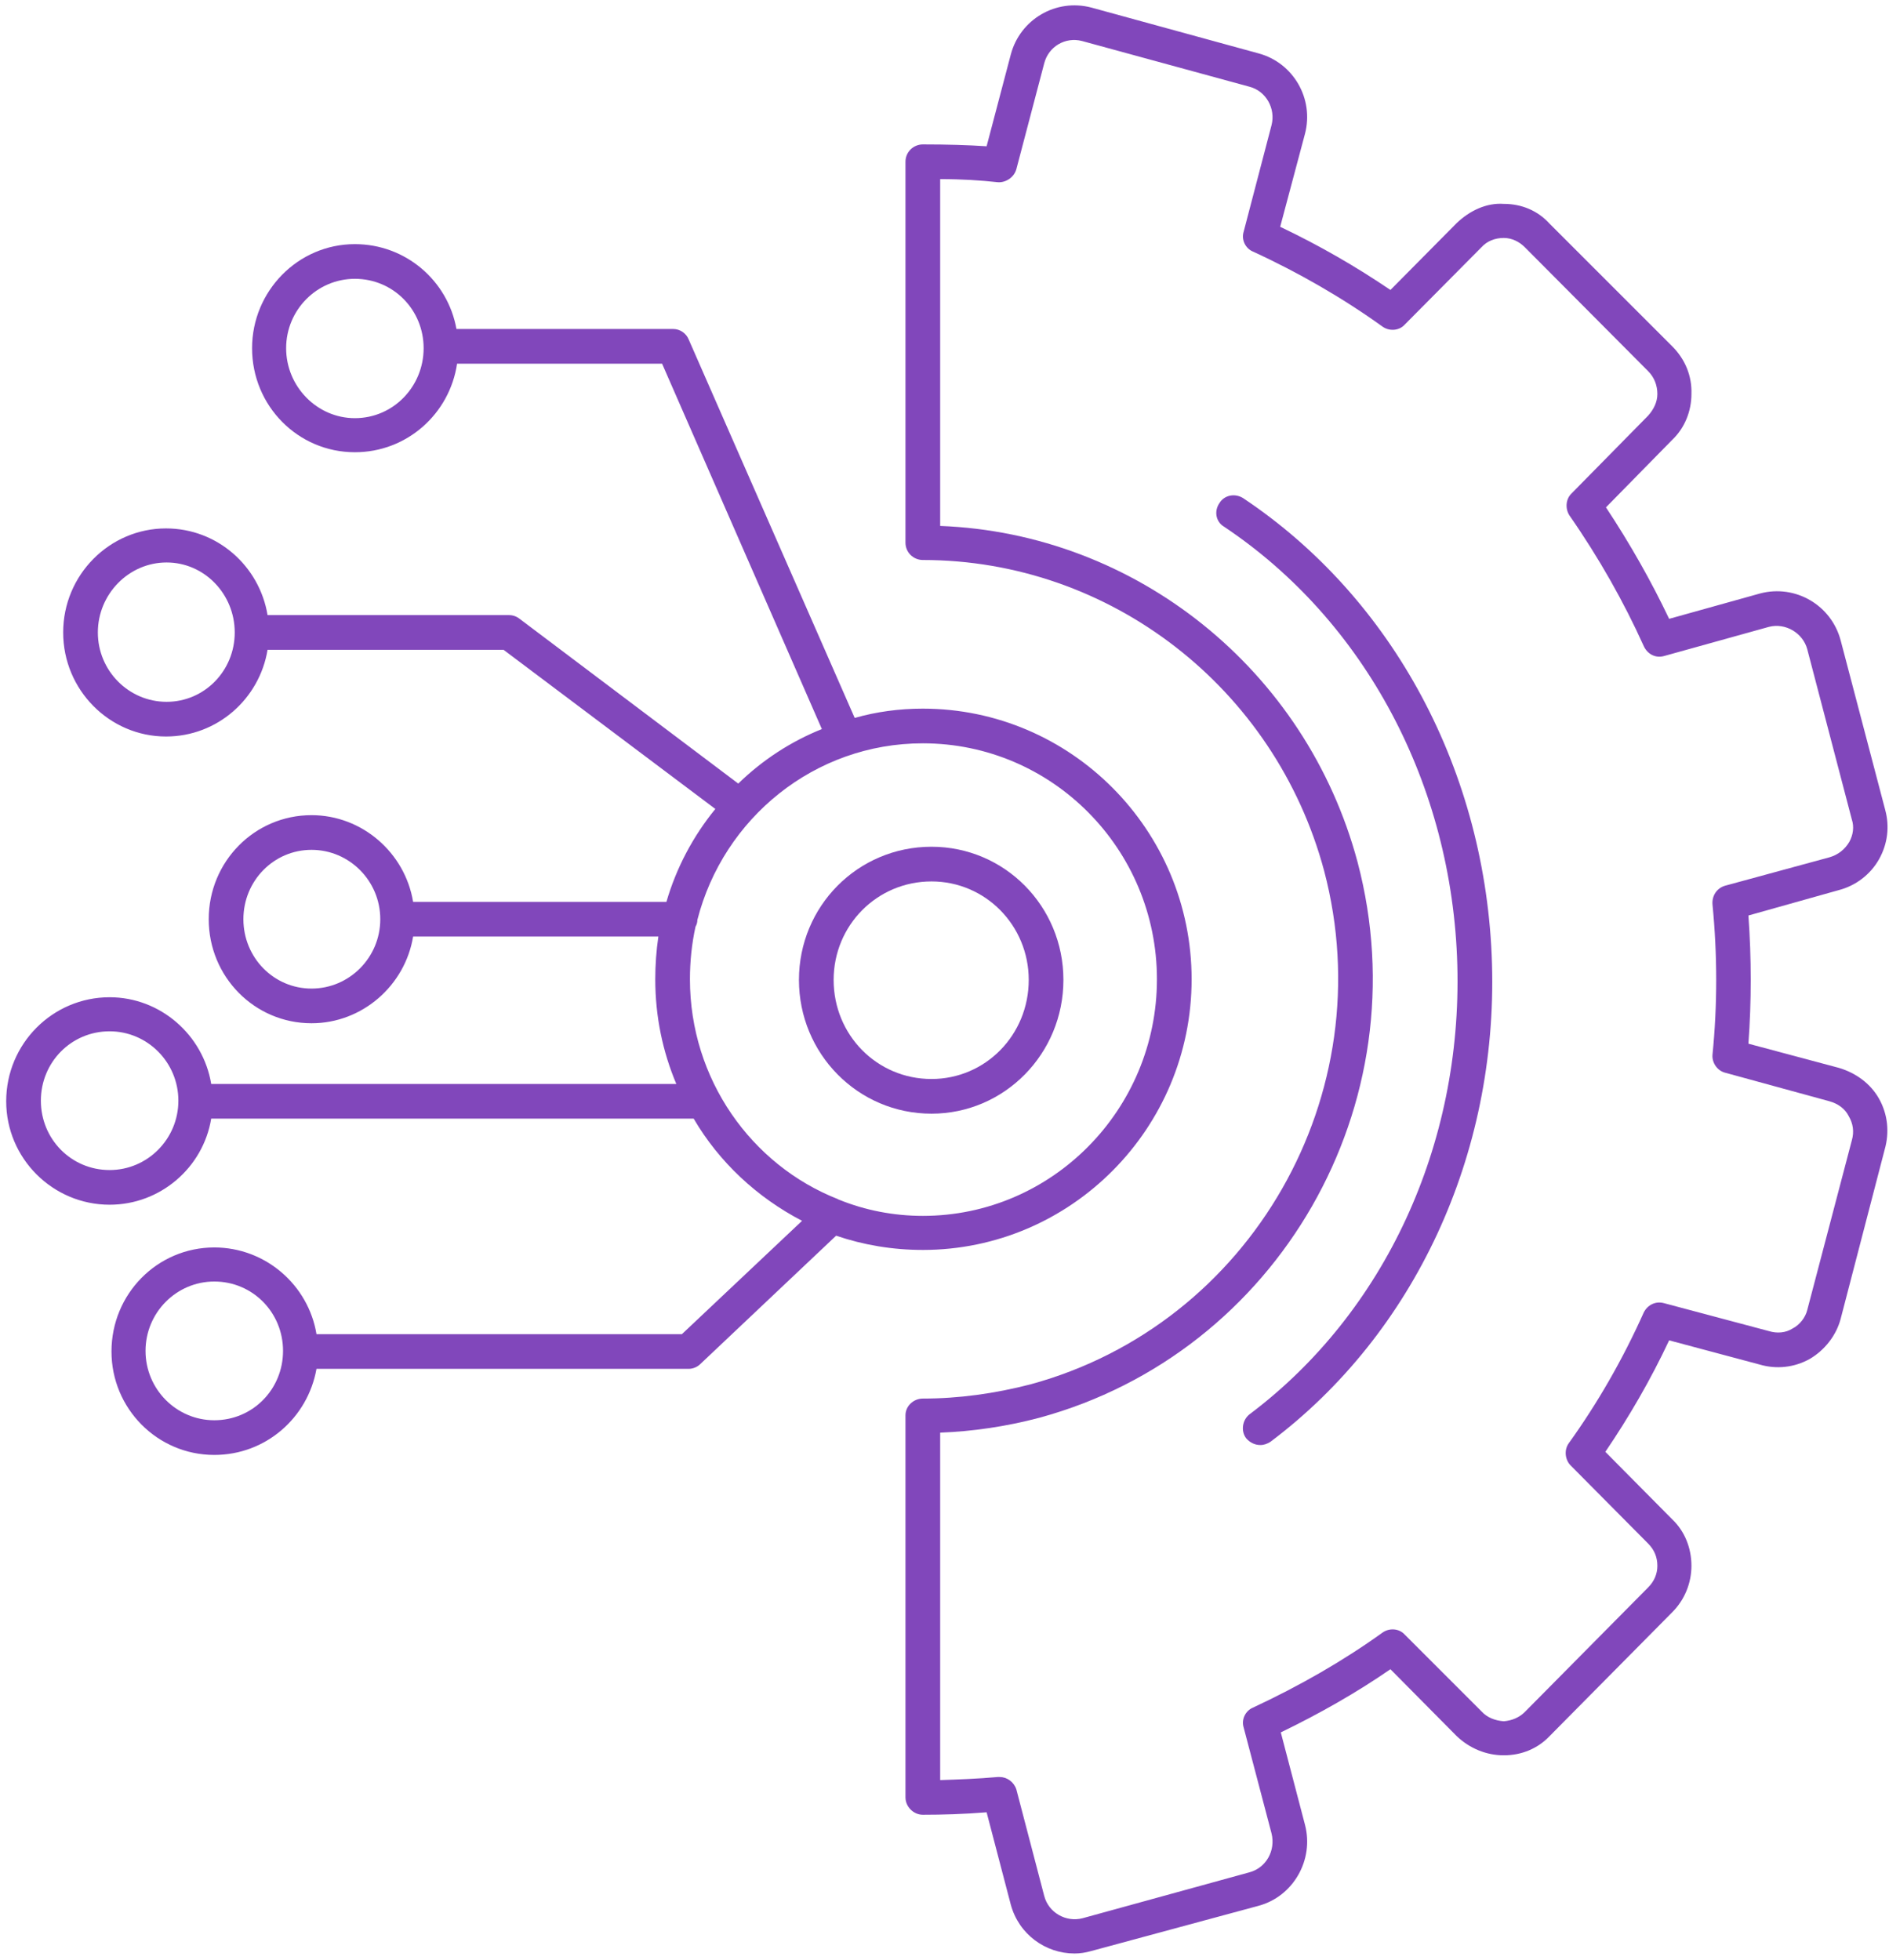 <?xml version="1.0" encoding="UTF-8"?> <svg xmlns="http://www.w3.org/2000/svg" version="1.2" viewBox="0 0 305 315" width="80" height="83"><title>&lt;Group&gt;</title><style> .s0 { fill: #8147BB } </style><g id="&lt;Group&gt;"><path id="&lt;Compound Path&gt;" fill-rule="evenodd" class="s0" d="m303.4 176.7c1.4 2.5 1.7 5.4 0.9 8.2l-7.1 27.3c-0.7 2.7-2.6 5.1-5 6.5-2.5 1.4-5.4 1.7-8.1 0.9l-14.6-3.9c-3 6.4-6.5 12.4-10.3 18l10.8 10.9c2 1.9 3.1 4.6 3.1 7.5 0 2.8-1.1 5.5-3.1 7.5l-19.8 20c-1.9 2-4.5 3.1-7.4 3.1-2.8 0-5.5-1.1-7.6-3.1l-10.7-10.8c-5.5 3.8-11.5 7.2-17.7 10.2l3.9 14.9c1.5 5.7-1.9 11.6-7.5 13.1l-27 7.3q-1.4 0.4-2.7 0.4c-4.7 0-9-3.1-10.3-7.9l-3.9-14.9c-3.7 0.3-7.1 0.4-10.3 0.4-1.5 0-2.8-1.3-2.8-2.8v-61.7c0-1.5 1.3-2.7 2.8-2.7 5.8 0 11.6-0.8 17.4-2.3 35.6-9.7 56.9-46.9 47.4-82.9-7.9-29.5-34.5-50.2-64.8-50.2-1.5 0-2.8-1.2-2.8-2.8v-61.5c0-1.6 1.3-2.8 2.8-2.8 4 0 7.3 0.1 10.3 0.3l3.9-14.8c1.5-5.7 7.3-9.1 13-7.6l27 7.4c5.6 1.5 9 7.3 7.5 13l-4 15c6.3 3 12.2 6.4 17.8 10.2l10.7-10.8c2.1-2 4.8-3.3 7.6-3.1 2.9 0 5.5 1.1 7.4 3.2l19.8 19.8c2.1 2.1 3.2 4.8 3.1 7.7 0 2.8-1.1 5.5-3.1 7.4l-10.7 10.9c3.9 5.9 7.3 11.9 10.2 18l14.7-4.1c5.7-1.5 11.5 1.9 13 7.6l7.2 27.4c0.7 2.6 0.4 5.4-1 7.9-1.4 2.5-3.8 4.3-6.5 5l-14.6 4.1c0.5 6.9 0.5 13.9 0 20.7l14.6 3.9c2.7 0.8 5.1 2.5 6.5 5zm-4.9 2.8c-0.6-1.2-1.7-2-3.1-2.4l-16.8-4.6c-1.3-0.3-2.2-1.6-2.1-2.9 0.8-8 0.8-16.1 0-24.3-0.1-1.4 0.7-2.6 2-3l16.9-4.6c1.4-0.4 2.5-1.3 3.2-2.5 0.6-1.1 0.8-2.4 0.4-3.6l-7.2-27.5c-0.7-2.6-3.5-4.3-6.2-3.6l-16.9 4.7c-1.4 0.4-2.7-0.3-3.3-1.6-3.2-7.1-7.2-14.2-12-21.1-0.7-1.1-0.6-2.6 0.3-3.5l12.4-12.6c0.9-1 1.5-2.2 1.5-3.5 0-1.4-0.5-2.7-1.5-3.7l-19.9-20c-0.9-0.9-2.1-1.5-3.4-1.5-1.4 0-2.7 0.5-3.6 1.5l-12.4 12.5c-0.9 1-2.5 1.1-3.6 0.3-6.4-4.6-13.5-8.7-20.9-12.1-1.2-0.5-1.9-1.9-1.5-3.2l4.5-17.2c0.7-2.7-0.9-5.5-3.5-6.2l-27.1-7.4c-2.7-0.7-5.4 0.9-6.1 3.6l-4.5 17.1c-0.4 1.4-1.8 2.2-3 2.1-2.8-0.3-5.7-0.5-9.3-0.5v56c31.6 1.2 59.1 23.2 67.4 54.3 10.3 39-12.8 79.2-51.4 89.7-5.3 1.4-10.7 2.2-16 2.4v56.1c2.9-0.1 6-0.2 9.3-0.5q0.2 0 0.3 0c1.2 0 2.3 0.8 2.7 2l4.5 17.2c0.7 2.7 3.5 4.3 6.2 3.6l26.9-7.4c2.7-0.7 4.3-3.5 3.6-6.3l-4.5-17.1c-0.4-1.3 0.3-2.7 1.5-3.2 7.5-3.5 14.5-7.5 20.9-12.1 1.1-0.8 2.7-0.7 3.6 0.3l12.4 12.4c0.9 1 2.2 1.5 3.6 1.6 1.3-0.1 2.5-0.6 3.4-1.5l19.9-20.1c1-1 1.5-2.2 1.5-3.5 0-1.4-0.5-2.6-1.5-3.6l-12.5-12.6c-0.9-0.9-1.1-2.5-0.3-3.6 4.6-6.4 8.7-13.5 12.1-21.1 0.6-1.2 1.9-1.9 3.3-1.5l16.9 4.5c1.3 0.4 2.7 0.3 3.8-0.4 1.2-0.6 2.1-1.8 2.4-3l7.2-27.4c0.4-1.4 0.2-2.7-0.5-3.9z"></path><path id="&lt;Compound Path&gt;" fill-rule="evenodd" class="s0" d="m149 201.1c-4.9 0-9.6-0.8-14-2.3l-21.9 20.7c-0.5 0.5-1.2 0.8-1.9 0.8h-60.1c-1.4 7.9-8.2 13.9-16.5 13.9-9.2 0-16.6-7.5-16.6-16.7 0-9.3 7.4-16.8 16.6-16.8 8.3 0 15.2 6.1 16.5 14h59l19.4-18.3c-7.3-3.8-13.4-9.5-17.5-16.5h-77.9c-1.3 7.9-8.2 13.9-16.4 13.9-9.2 0-16.7-7.5-16.7-16.7 0-9.3 7.5-16.8 16.7-16.8 8.2 0 15.1 6.1 16.4 14h75.1c-2.2-5.2-3.4-10.9-3.4-16.9q0-3.5 0.5-6.9h-39.6c-1.3 7.9-8.2 14-16.4 14-9.2 0-16.6-7.5-16.6-16.8 0-9.3 7.4-16.8 16.6-16.8 8.2 0 15.1 6.1 16.4 14h40.9c1.6-5.5 4.3-10.6 7.9-15l-34.2-25.7h-38.1c-1.3 7.9-8.1 14-16.4 14-9.1 0-16.6-7.5-16.6-16.8 0-9.3 7.5-16.8 16.6-16.8 8.3 0 15.1 6.1 16.4 14h39c0.6 0 1.2 0.2 1.7 0.6l35.3 26.6c3.9-3.8 8.5-6.8 13.5-8.8l-25.8-59h-33.1c-1.2 8.1-8.1 14.3-16.5 14.3-9.2 0-16.6-7.5-16.6-16.8 0-9.2 7.4-16.8 16.6-16.8 8.2 0 15 5.9 16.4 13.7h35c1.1 0 2.1 0.7 2.5 1.7l26.8 61.1c3.5-1 7.2-1.5 11-1.5 23.9 0 43.4 19.6 43.4 43.7 0 24.1-19.5 43.7-43.4 43.7zm-80.6-145.6c0-6.2-4.9-11.2-11.1-11.2-6.1 0-11.1 5-11.1 11.2 0 6.2 5 11.3 11.1 11.3 6.2 0 11.1-5.1 11.1-11.3zm-30.5 45.9c0-6.2-4.9-11.3-11-11.3-6.1 0-11.1 5.1-11.1 11.3 0 6.2 5 11.2 11.1 11.2 6.1 0 11-5 11-11.2zm23.5 46.3c0-6.2-5-11.2-11.1-11.2-6.1 0-11 5-11 11.2 0 6.2 4.9 11.2 11 11.2 6.1 0 11.1-5 11.1-11.2zm-32.6 29.3c0-6.2-5-11.2-11.1-11.2-6.2 0-11.1 5-11.1 11.2 0 6.2 4.9 11.2 11.1 11.2 6.1 0 11.1-5 11.1-11.2zm16.9 40.4c0-6.2-4.9-11.2-11.1-11.2-6.1 0-11.1 5-11.1 11.2 0 6.2 5 11.2 11.1 11.2 6.2 0 11.1-5 11.1-11.2zm89.8-24.4c4.2 1.7 8.8 2.6 13.5 2.6 20.9 0 37.8-17.2 37.8-38.2 0-21-16.9-38.1-37.8-38.1-17.5 0-32.2 12.1-36.4 28.5q0 0.6-0.3 1.1-0.9 4.1-0.9 8.5c0 16.1 9.9 30 23.9 35.5q0.1 0.1 0.2 0.1z"></path><path id="&lt;Compound Path&gt;" fill-rule="evenodd" class="s0" d="m150.4 179.1c-11.9 0-21.4-9.7-21.4-21.6 0-11.9 9.5-21.5 21.4-21.5 11.8 0 21.3 9.6 21.3 21.5 0 11.9-9.5 21.6-21.3 21.6zm15.7-21.6c0-8.8-7-15.9-15.7-15.9-8.8 0-15.8 7.1-15.8 15.9 0 8.9 7 16 15.8 16 8.7 0 15.7-7.1 15.7-16z"></path><path id="&lt;Path&gt;" class="s0" d="m200.7 79.7c-1.3-0.8-3-0.5-3.8 0.8-0.9 1.3-0.6 3 0.7 3.8 22.8 15.2 36.9 41.7 37.7 70.8 0.8 29-11.7 56.1-33.5 72.5-1.2 0.9-1.5 2.7-0.6 3.9 0.6 0.7 1.4 1.1 2.3 1.1 0.6 0 1.1-0.2 1.6-0.5 23.3-17.5 36.7-46.4 35.8-77.2-0.9-30.9-15.9-59-40.2-75.2z"></path></g></svg> 